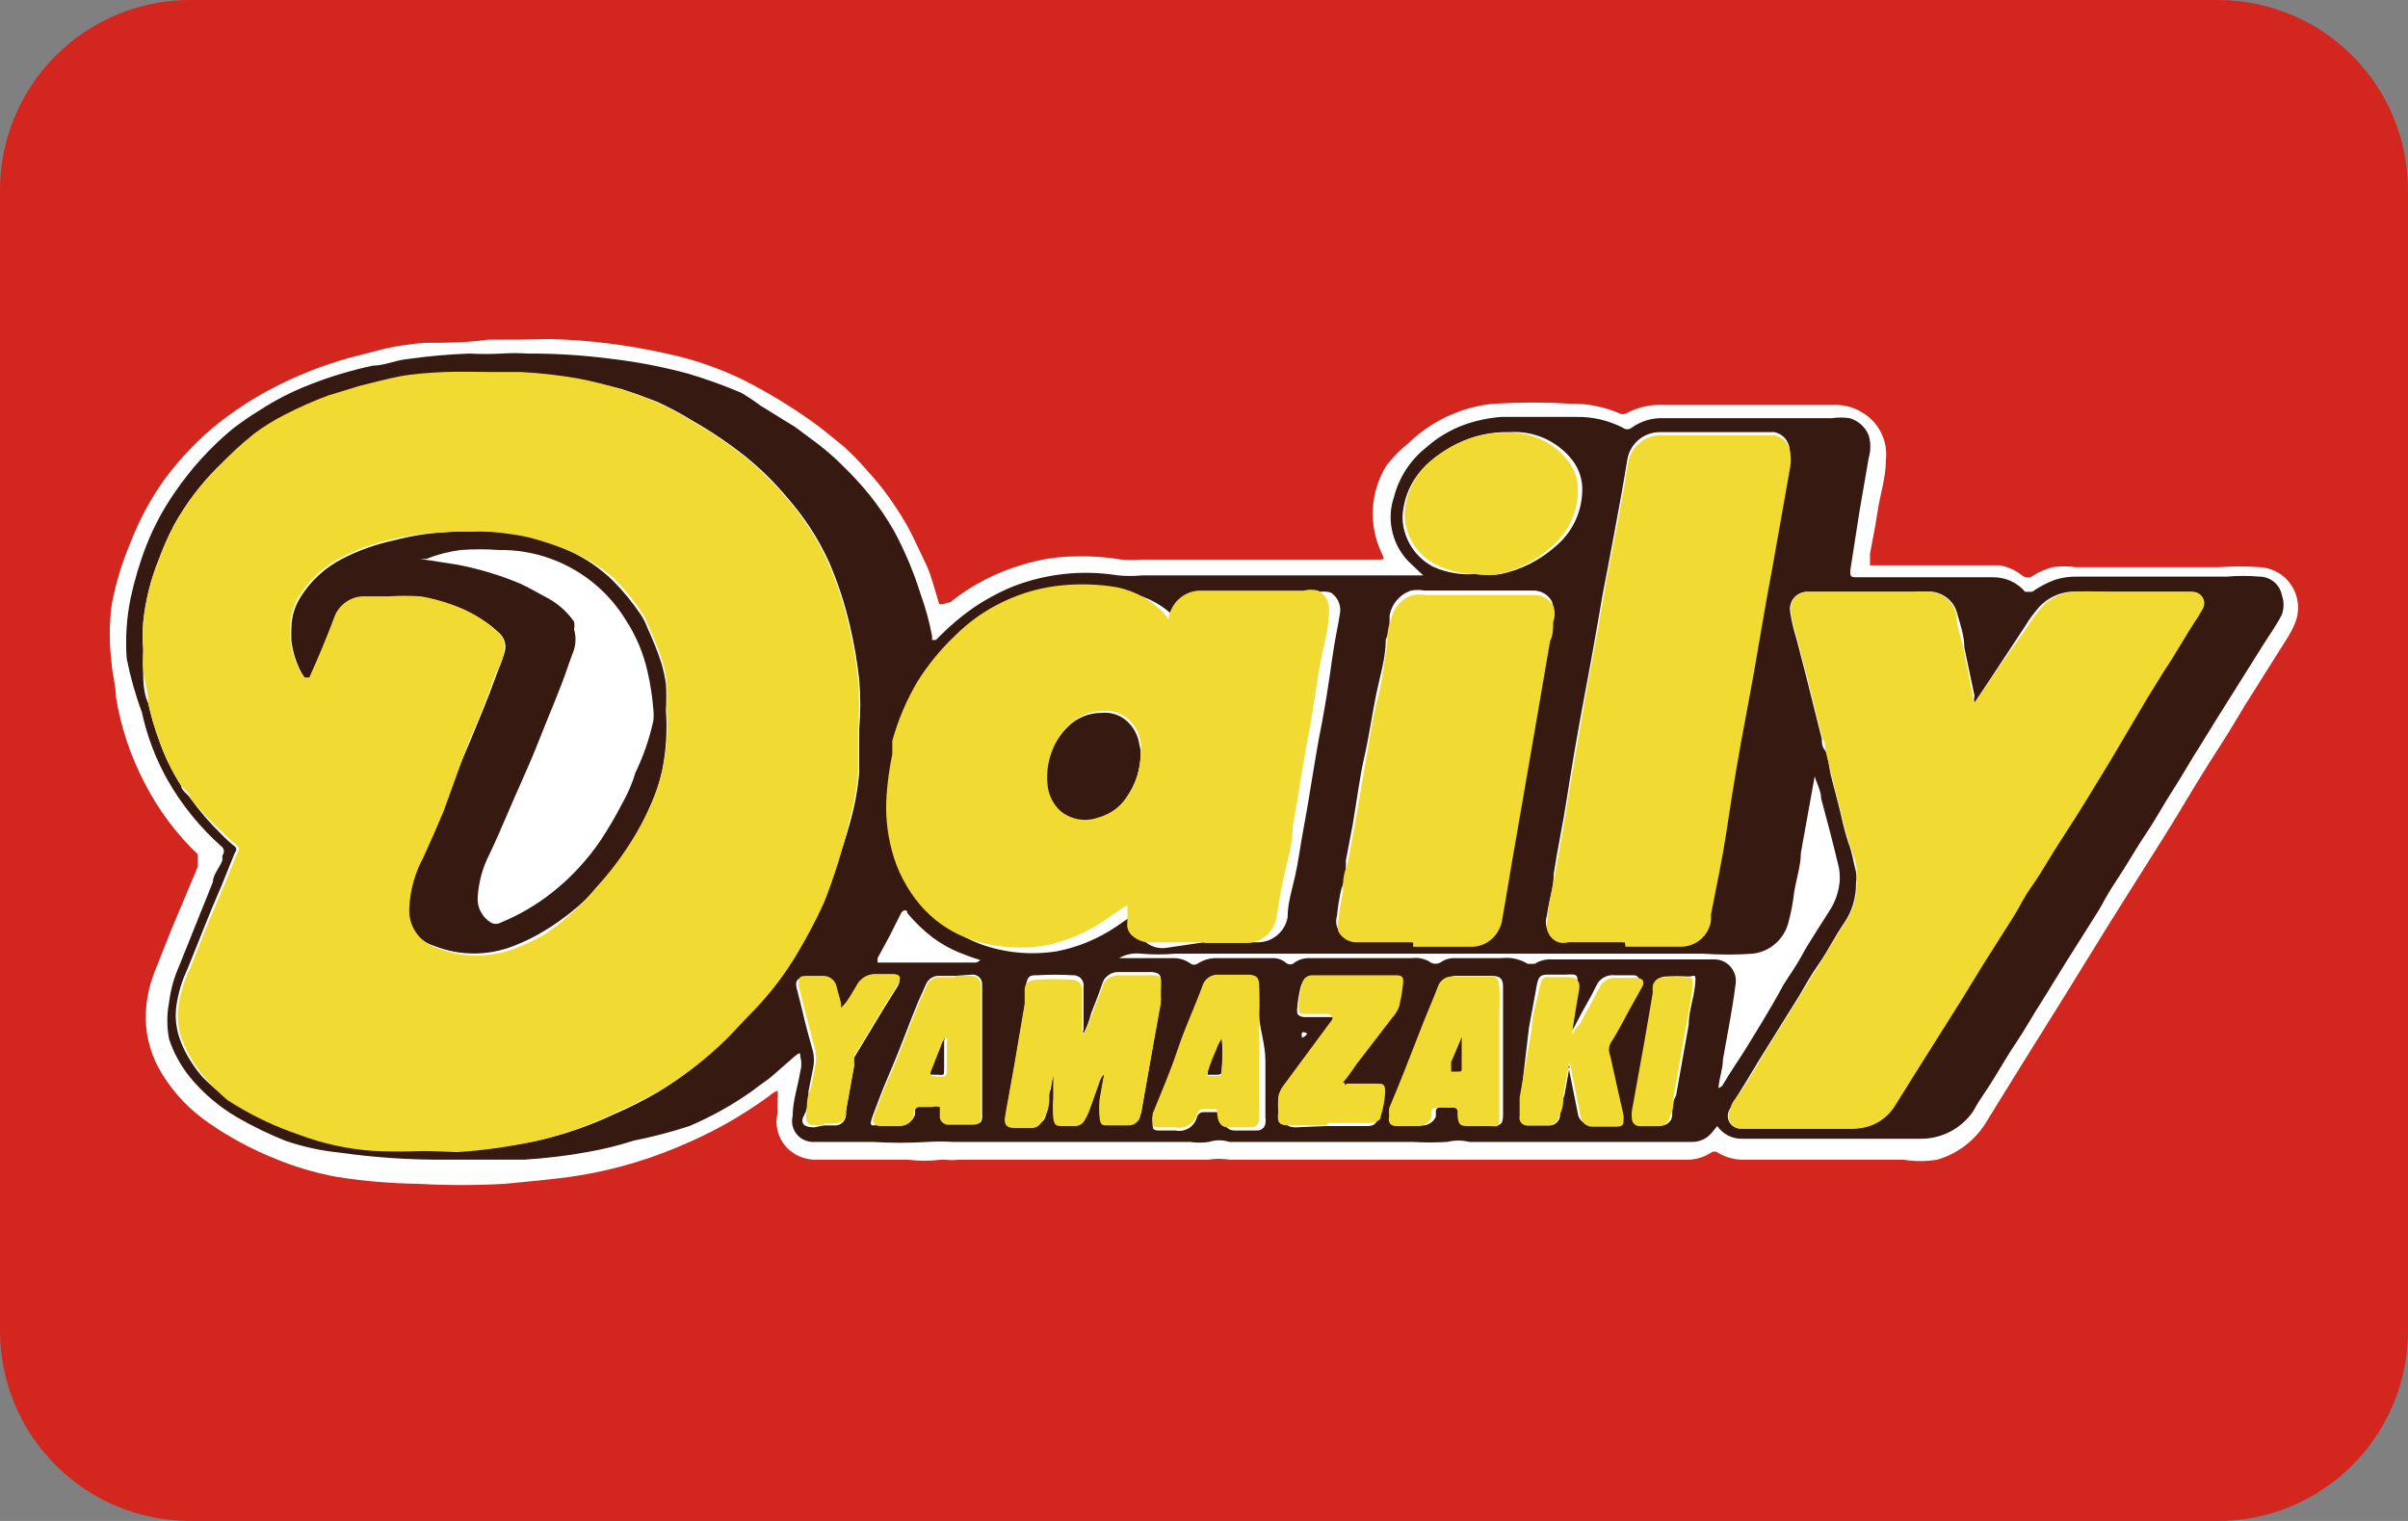<svg xmlns="http://www.w3.org/2000/svg" fill="none" viewBox="0 0 38 24" height="24" width="38">
<rect x="0" y="0" width="38" height="24" fill="#808080" stroke="none"/>
<g clip-path="url(#clip0_2858_1216)">
<path fill="#D3261F" d="M35 0H3C2.204 0 1.441 0.316 0.879 0.879C0.316 1.441 0 2.204 0 3L0 21C0 21.796 0.316 22.559 0.879 23.121C1.441 23.684 2.204 24 3 24H35C35.796 24 36.559 23.684 37.121 23.121C37.684 22.559 38 21.796 38 21V3C38 2.204 37.684 1.441 37.121 0.879C36.559 0.316 35.796 0 35 0Z"></path>
<path fill="white" d="M8.68 5.35C9.299 5.366 9.915 5.443 10.52 5.58C10.935 5.668 11.338 5.805 11.72 5.99C12.095 6.18 12.456 6.397 12.8 6.64C12.98 6.77 13.15 6.91 13.32 7.05C13.447 7.166 13.567 7.289 13.68 7.42C13.85 7.603 14.004 7.8 14.14 8.01C14.258 8.184 14.362 8.368 14.45 8.56C14.51 8.69 14.57 8.81 14.63 8.94C14.69 9.07 14.76 9.33 14.82 9.53C14.82 9.53 14.82 9.53 14.89 9.53L15 9.5C15.337 9.23 15.724 9.029 16.14 8.91C16.418 8.823 16.708 8.779 17 8.78C17.234 8.774 17.468 8.791 17.7 8.83C17.803 8.839 17.907 8.839 18.01 8.83H21.75C21.85 8.83 21.85 8.83 21.81 8.74C21.704 8.523 21.654 8.283 21.665 8.042C21.675 7.801 21.746 7.566 21.87 7.36C21.97 7.224 22.087 7.103 22.22 7C22.445 6.779 22.714 6.609 23.01 6.5C23.196 6.429 23.391 6.386 23.59 6.37C23.989 6.346 24.39 6.346 24.79 6.37C25.051 6.367 25.309 6.418 25.55 6.52C25.568 6.53 25.589 6.536 25.61 6.536C25.631 6.536 25.651 6.53 25.67 6.52C25.841 6.427 26.035 6.382 26.23 6.39H28.92C29.085 6.381 29.249 6.423 29.39 6.51C29.519 6.586 29.622 6.699 29.688 6.834C29.754 6.969 29.779 7.121 29.76 7.27C29.76 7.54 29.67 7.8 29.63 8.07C29.59 8.34 29.55 8.51 29.51 8.74C29.51 8.74 29.51 8.83 29.51 8.87V8.92H31.26H31.54C31.675 8.938 31.803 8.994 31.91 9.08C31.935 9.101 31.967 9.112 32 9.112C32.033 9.112 32.064 9.101 32.09 9.08C32.183 9.022 32.284 8.978 32.39 8.95C32.512 8.933 32.637 8.933 32.76 8.95H35C35.223 8.935 35.447 8.935 35.67 8.95C35.772 8.957 35.872 8.989 35.96 9.042C36.048 9.096 36.121 9.17 36.174 9.259C36.227 9.347 36.258 9.447 36.264 9.55C36.27 9.653 36.252 9.756 36.21 9.85C36.167 9.952 36.113 10.049 36.05 10.14L35.42 11.14L35.18 11.54C34.95 11.9 34.72 12.26 34.5 12.63C34.28 13 34.06 13.35 33.83 13.71L33.32 14.52L32.56 15.75L31.88 16.84C31.71 17.12 31.53 17.4 31.36 17.68C31.187 17.981 30.903 18.203 30.57 18.3C30.394 18.328 30.215 18.328 30.04 18.3H27.54C27.389 18.305 27.239 18.267 27.11 18.19C27.094 18.177 27.075 18.171 27.055 18.171C27.035 18.171 27.015 18.177 27 18.19C26.875 18.269 26.728 18.308 26.58 18.3H25.22C24.58 18.3 23.95 18.3 23.31 18.3H19.41C19.294 18.281 19.175 18.281 19.06 18.3C18.76 18.3 18.45 18.3 18.14 18.3H15.14C15.063 18.308 14.986 18.308 14.91 18.3H14.85C14.677 18.321 14.502 18.321 14.33 18.3H12.9C12.739 18.306 12.582 18.253 12.46 18.15C12.378 18.079 12.317 17.988 12.284 17.886C12.25 17.784 12.245 17.674 12.27 17.57V17.34C12.278 17.297 12.278 17.253 12.27 17.21C12.218 17.232 12.171 17.262 12.13 17.3C11.94 17.44 11.75 17.56 11.55 17.68C11.333 17.805 11.109 17.919 10.88 18.02C10.322 18.273 9.734 18.452 9.13 18.55C8.75 18.61 8.36 18.64 7.97 18.68C7.51 18.706 7.049 18.706 6.59 18.68C6.161 18.674 5.733 18.637 5.31 18.57C4.966 18.506 4.631 18.406 4.31 18.27C3.957 18.127 3.622 17.946 3.31 17.73C3.007 17.526 2.751 17.261 2.56 16.95C2.396 16.688 2.306 16.388 2.3 16.08C2.298 15.816 2.349 15.554 2.45 15.31L2.7 14.68L3.12 13.68C3.12 13.56 3.12 13.56 3.12 13.48C2.783 13.158 2.503 12.783 2.29 12.37C2.063 11.941 1.908 11.478 1.83 11C1.83 10.82 1.77 10.63 1.76 10.45C1.723 10.154 1.723 9.855 1.76 9.56C1.823 9.216 1.923 8.881 2.06 8.56C2.197 8.205 2.378 7.869 2.6 7.56C2.782 7.315 2.986 7.087 3.21 6.88C3.373 6.731 3.547 6.594 3.73 6.47C3.934 6.328 4.147 6.201 4.37 6.09C4.731 5.907 5.11 5.76 5.5 5.65L6.08 5.5C6.284 5.456 6.491 5.425 6.7 5.41C7.02 5.41 7.35 5.41 7.7 5.36C7.85 5.36 8 5.36 8.15 5.36"></path>
<path fill="white" d="M22.461 9.081H18.001C17.871 9.094 17.74 9.094 17.611 9.081C17.068 8.997 16.514 9.055 16.001 9.251C15.783 9.339 15.575 9.449 15.381 9.581C15.198 9.709 15.028 9.853 14.871 10.011L14.801 10.081C14.801 10.081 14.801 10.081 14.741 10.081V10.021C14.699 9.796 14.639 9.575 14.561 9.361C14.454 9.014 14.313 8.679 14.141 8.361C14.028 8.164 13.901 7.977 13.761 7.801C13.627 7.635 13.483 7.478 13.331 7.331C13.195 7.211 13.051 7.101 12.901 7.001L12.511 6.721L12.001 6.401C11.891 6.333 11.778 6.273 11.661 6.221C11.39 6.105 11.113 6.004 10.831 5.921C10.421 5.808 10.003 5.728 9.581 5.681C9.146 5.625 8.709 5.598 8.271 5.601C8.134 5.591 7.997 5.591 7.861 5.601C7.691 5.601 7.521 5.601 7.351 5.601C7.016 5.613 6.682 5.643 6.351 5.691C6.181 5.691 6.001 5.761 5.831 5.791C5.489 5.862 5.155 5.963 4.831 6.091C4.55 6.199 4.282 6.336 4.031 6.501C3.885 6.589 3.745 6.686 3.611 6.791C3.262 7.08 2.956 7.416 2.701 7.791C2.518 8.052 2.367 8.334 2.251 8.631C2.145 8.903 2.061 9.184 2.001 9.471C1.938 9.78 1.918 10.096 1.941 10.411C1.963 10.707 2.01 11.002 2.081 11.29C2.161 11.662 2.295 12.019 2.481 12.351C2.709 12.753 3.003 13.115 3.351 13.421C3.366 13.439 3.375 13.462 3.375 13.486C3.375 13.509 3.366 13.532 3.351 13.55V13.63C3.351 13.741 3.251 13.851 3.201 13.97L2.671 15.29C2.589 15.472 2.535 15.664 2.511 15.861C2.472 16.055 2.472 16.256 2.511 16.451C2.636 16.664 2.803 16.851 3.001 17C3.219 17.26 3.484 17.477 3.781 17.64C4.012 17.777 4.253 17.897 4.501 18C4.792 18.122 5.098 18.206 5.411 18.25C5.936 18.338 6.468 18.388 7.001 18.401H7.461H8.231C8.571 18.401 8.901 18.34 9.231 18.28C9.494 18.206 9.751 18.113 10.001 18C10.315 17.901 10.622 17.781 10.921 17.64C11.273 17.49 11.608 17.302 11.921 17.081C12.031 17 12.151 16.921 12.251 16.831L12.581 16.541C12.581 16.541 12.641 16.541 12.671 16.541C12.693 16.619 12.693 16.702 12.671 16.78C12.671 17.011 12.591 17.241 12.551 17.48C12.538 17.531 12.537 17.583 12.549 17.634C12.56 17.685 12.583 17.732 12.617 17.772C12.65 17.812 12.692 17.843 12.739 17.864C12.787 17.884 12.839 17.894 12.891 17.89H13.471C13.581 17.89 13.701 17.89 13.811 17.89C14.1 17.908 14.391 17.908 14.681 17.89C14.814 17.882 14.947 17.882 15.081 17.89C15.331 17.89 15.581 17.89 15.831 17.89C16.081 17.89 16.591 17.89 16.961 17.89H17.301C17.591 17.89 17.881 17.89 18.181 17.89H18.821C18.92 17.906 19.021 17.906 19.121 17.89C19.225 17.857 19.337 17.857 19.441 17.89H22.301C22.48 17.902 22.661 17.902 22.841 17.89C22.956 17.863 23.076 17.863 23.191 17.89H26.641C26.701 17.893 26.761 17.881 26.817 17.857C26.872 17.833 26.921 17.797 26.961 17.75L27.051 17.64C27.096 17.706 27.158 17.759 27.23 17.794C27.301 17.829 27.381 17.845 27.461 17.84H30.211C30.367 17.838 30.522 17.799 30.661 17.726C30.8 17.653 30.92 17.548 31.011 17.421C31.081 17.32 31.141 17.21 31.211 17.101C31.281 16.991 31.521 16.601 31.681 16.351C31.841 16.101 31.961 15.89 32.111 15.661L32.481 15.06L33.011 14.22C33.111 14.06 33.191 13.9 33.291 13.751C33.391 13.601 33.591 13.261 33.751 13.021C33.911 12.78 34.021 12.56 34.171 12.341C34.321 12.12 34.451 11.87 34.601 11.64L34.891 11.171L35.061 10.9L35.601 10.04C35.701 9.881 35.811 9.741 35.891 9.571C35.926 9.47 35.926 9.361 35.891 9.261C35.874 9.179 35.831 9.106 35.767 9.053C35.703 9 35.623 8.971 35.541 8.971C35.368 8.956 35.194 8.956 35.021 8.971H32.781C32.662 8.968 32.544 8.985 32.431 9.021C32.303 9.067 32.181 9.131 32.071 9.211C32.071 9.211 32.001 9.211 31.961 9.211C31.898 9.137 31.819 9.079 31.731 9.039C31.643 8.999 31.547 8.979 31.451 8.981H29.291C29.201 8.981 29.191 8.981 29.201 8.871L29.371 7.931L29.511 7.121C29.546 7.003 29.546 6.878 29.511 6.761C29.484 6.696 29.444 6.638 29.392 6.591C29.34 6.544 29.278 6.51 29.211 6.491C29.118 6.477 29.023 6.477 28.931 6.491H26.241C26.059 6.482 25.879 6.535 25.731 6.641C25.711 6.657 25.686 6.666 25.661 6.666C25.635 6.666 25.61 6.657 25.591 6.641C25.362 6.523 25.108 6.465 24.851 6.471C24.461 6.471 24.061 6.471 23.671 6.471C23.466 6.486 23.264 6.53 23.071 6.601C22.857 6.68 22.661 6.799 22.491 6.951C22.24 7.148 22.061 7.422 21.981 7.731C21.921 7.917 21.918 8.117 21.971 8.306C22.025 8.494 22.132 8.663 22.281 8.791L22.461 9.081Z"></path>
<path fill="white" d="M10.311 11.379C10.315 11.717 10.271 12.054 10.181 12.379C10.13 12.55 10.059 12.714 9.971 12.869C9.868 13.068 9.754 13.262 9.631 13.449C9.42 13.759 9.164 14.036 8.871 14.269C8.622 14.468 8.346 14.629 8.051 14.749C8.028 14.762 8.002 14.769 7.976 14.769C7.949 14.769 7.924 14.762 7.901 14.749C7.83 14.708 7.773 14.647 7.736 14.575C7.699 14.502 7.683 14.42 7.691 14.339C7.705 14.102 7.77 13.87 7.881 13.659C7.981 13.449 8.071 13.249 8.161 13.029C8.321 12.649 8.491 12.269 8.651 11.889C8.811 11.509 9.001 10.999 9.121 10.629L9.201 10.409C9.231 10.305 9.231 10.194 9.201 10.089C9.209 10.05 9.209 10.009 9.201 9.969C9.08 9.798 8.919 9.661 8.731 9.569C8.601 9.509 8.481 9.429 8.351 9.369C8.029 9.234 7.694 9.134 7.351 9.069L6.721 8.999H6.821C6.994 8.93 7.175 8.883 7.361 8.859C7.564 8.844 7.768 8.844 7.971 8.859C8.372 8.855 8.767 8.955 9.118 9.149C9.468 9.344 9.762 9.626 9.971 9.969C10.131 10.217 10.246 10.491 10.311 10.779C10.355 10.97 10.385 11.164 10.401 11.359C10.371 11.367 10.341 11.374 10.311 11.379Z"></path>
<path fill="#361910" d="M22.459 9.079L22.279 8.909C22.132 8.778 22.028 8.607 21.978 8.416C21.928 8.226 21.935 8.025 21.999 7.839C22.079 7.53 22.259 7.256 22.509 7.059C22.68 6.908 22.876 6.789 23.089 6.709C23.282 6.638 23.484 6.595 23.689 6.579C24.079 6.579 24.479 6.579 24.869 6.579C25.126 6.573 25.38 6.632 25.609 6.749C25.629 6.765 25.654 6.774 25.679 6.774C25.705 6.774 25.73 6.765 25.749 6.749C25.898 6.643 26.077 6.59 26.259 6.599H28.909C29.002 6.585 29.096 6.585 29.189 6.599C29.256 6.618 29.318 6.653 29.37 6.699C29.422 6.746 29.463 6.804 29.489 6.869C29.524 6.986 29.524 7.112 29.489 7.229L29.349 8.039L29.199 8.999C29.199 9.089 29.199 9.109 29.289 9.109H31.449C31.546 9.108 31.642 9.128 31.73 9.167C31.818 9.207 31.896 9.266 31.959 9.339C31.959 9.339 32.029 9.339 32.069 9.339C32.18 9.26 32.301 9.196 32.429 9.149C32.542 9.113 32.66 9.096 32.779 9.099H35.139C35.312 9.084 35.486 9.084 35.659 9.099C35.742 9.1 35.822 9.129 35.886 9.182C35.95 9.235 35.993 9.308 36.009 9.389C36.045 9.489 36.045 9.599 36.009 9.699C35.929 9.859 35.819 10.009 35.719 10.169L35.179 11.029L35.009 11.299L34.719 11.769C34.569 11.999 34.439 12.239 34.289 12.469C34.139 12.699 34.019 12.929 33.869 13.149C33.719 13.369 33.569 13.639 33.409 13.879C33.249 14.119 33.219 14.189 33.129 14.349L32.599 15.189L32.229 15.789C32.079 16.019 31.949 16.259 31.799 16.479C31.649 16.699 31.499 16.979 31.329 17.229C31.159 17.479 31.199 17.439 31.129 17.549C31.038 17.677 30.918 17.782 30.779 17.855C30.64 17.927 30.486 17.967 30.329 17.969H27.509C27.43 17.973 27.35 17.957 27.278 17.922C27.207 17.887 27.145 17.834 27.099 17.769L27.009 17.879C26.97 17.925 26.921 17.962 26.865 17.986C26.81 18.01 26.75 18.021 26.689 18.019H23.189C23.074 17.991 22.954 17.991 22.839 18.019C22.659 18.03 22.479 18.03 22.299 18.019H19.399C19.295 17.985 19.183 17.985 19.079 18.019C18.98 18.034 18.879 18.034 18.779 18.019H18.139C17.849 18.019 17.559 18.019 17.259 18.019H16.919C16.539 18.019 16.159 18.019 15.789 18.019C15.419 18.019 15.289 18.019 15.039 18.019C14.906 18.011 14.772 18.011 14.639 18.019C14.35 18.037 14.059 18.037 13.769 18.019C13.659 18.019 13.549 18.019 13.429 18.019H12.849C12.797 18.022 12.746 18.013 12.698 17.992C12.65 17.972 12.608 17.94 12.575 17.9C12.542 17.86 12.519 17.813 12.507 17.762C12.496 17.712 12.496 17.659 12.509 17.609C12.509 17.379 12.589 17.149 12.629 16.909C12.652 16.831 12.652 16.747 12.629 16.669C12.629 16.609 12.629 16.599 12.539 16.669L12.209 16.959C12.109 17.049 11.989 17.119 11.879 17.209C11.567 17.431 11.232 17.619 10.879 17.769C10.591 17.863 10.297 17.94 9.999 17.999C9.76 18.076 9.516 18.136 9.269 18.179C8.939 18.239 8.599 18.279 8.269 18.299H7.499H6.999C6.454 18.302 5.909 18.265 5.369 18.189C5.073 18.16 4.781 18.096 4.499 17.999C4.237 17.894 3.983 17.77 3.739 17.629C3.457 17.464 3.207 17.251 2.999 16.999C2.854 16.821 2.742 16.617 2.669 16.399C2.631 16.204 2.631 16.004 2.669 15.809C2.694 15.612 2.748 15.42 2.829 15.239L3.359 13.919C3.359 13.809 3.459 13.699 3.509 13.579V13.499C3.525 13.481 3.533 13.458 3.533 13.434C3.533 13.41 3.525 13.387 3.509 13.369C3.161 13.063 2.867 12.702 2.639 12.299C2.454 11.967 2.319 11.61 2.239 11.239C2.136 10.963 2.056 10.678 1.999 10.389C1.977 10.074 1.997 9.758 2.059 9.449C2.12 9.163 2.203 8.882 2.309 8.609C2.426 8.312 2.577 8.03 2.759 7.769C3.014 7.395 3.321 7.058 3.669 6.769C3.804 6.665 3.944 6.568 4.089 6.479C4.341 6.315 4.609 6.177 4.889 6.069C5.214 5.941 5.548 5.841 5.889 5.769C6.059 5.769 6.229 5.689 6.409 5.669C6.741 5.621 7.074 5.591 7.409 5.579C7.579 5.588 7.749 5.588 7.919 5.579C8.056 5.57 8.193 5.57 8.329 5.579C8.76 5.577 9.191 5.604 9.619 5.659C10.041 5.707 10.459 5.787 10.869 5.899C11.151 5.983 11.428 6.083 11.699 6.199C11.803 6.26 11.903 6.327 11.999 6.399L12.549 6.739L12.899 6.999C13.04 7.107 13.174 7.224 13.299 7.349C13.452 7.497 13.596 7.654 13.729 7.819C13.87 7.996 13.997 8.183 14.109 8.379C14.281 8.698 14.422 9.033 14.529 9.379C14.607 9.594 14.667 9.814 14.709 10.039V10.099C14.709 10.099 14.709 10.099 14.769 10.099L14.839 10.029C14.996 9.871 15.167 9.727 15.349 9.599C15.553 9.459 15.77 9.342 15.999 9.249C16.521 9.049 17.087 8.99 17.639 9.079C17.769 9.092 17.899 9.092 18.029 9.079H22.469H22.459ZM6.689 18.159H7.219C7.643 18.138 8.064 18.085 8.479 17.999C8.9 17.904 9.309 17.763 9.699 17.579C9.936 17.476 10.166 17.36 10.389 17.229C10.751 17.008 11.087 16.746 11.389 16.449C11.539 16.299 11.679 16.139 11.829 15.989C12.094 15.714 12.326 15.409 12.519 15.079C12.67 14.827 12.807 14.566 12.929 14.299C13.124 13.88 13.285 13.445 13.409 12.999C13.486 12.735 13.536 12.463 13.559 12.189C13.559 11.959 13.559 11.729 13.559 11.509C13.581 11.246 13.581 10.982 13.559 10.719C13.527 10.43 13.476 10.142 13.409 9.859C13.329 9.516 13.219 9.182 13.079 8.859C12.912 8.496 12.693 8.159 12.429 7.859C12.229 7.617 12.004 7.396 11.759 7.199C11.497 6.991 11.22 6.804 10.929 6.639C10.749 6.528 10.562 6.428 10.369 6.339C10.182 6.266 9.996 6.199 9.809 6.139C9.585 6.079 9.358 6.032 9.129 5.999C8.835 5.949 8.538 5.915 8.239 5.899H7.759C7.519 5.899 7.279 5.899 7.039 5.899C6.799 5.899 6.559 5.899 6.319 5.969C6.079 6.039 5.899 6.059 5.689 6.119L5.199 6.269C4.967 6.355 4.74 6.456 4.519 6.569C4.344 6.657 4.176 6.761 4.019 6.879C3.807 7.035 3.607 7.205 3.419 7.389C3.156 7.654 2.931 7.953 2.749 8.279C2.657 8.454 2.577 8.634 2.509 8.819C2.378 9.139 2.294 9.475 2.259 9.819C2.248 9.959 2.248 10.099 2.259 10.239C2.259 10.359 2.259 10.469 2.259 10.589C2.259 10.709 2.259 10.929 2.339 11.099C2.382 11.296 2.439 11.49 2.509 11.679C2.596 11.932 2.714 12.174 2.859 12.399C2.859 12.469 2.959 12.529 2.999 12.589C3.145 12.794 3.309 12.985 3.489 13.159C3.557 13.231 3.631 13.298 3.709 13.359C3.716 13.365 3.721 13.372 3.724 13.379C3.728 13.387 3.729 13.396 3.729 13.404C3.729 13.412 3.728 13.421 3.724 13.429C3.721 13.437 3.716 13.443 3.709 13.449C3.639 13.619 3.569 13.799 3.499 13.969C3.309 14.399 3.139 14.849 2.959 15.289C2.866 15.485 2.805 15.694 2.779 15.909C2.762 16.075 2.783 16.242 2.839 16.399C2.884 16.526 2.945 16.647 3.019 16.759C3.073 16.844 3.133 16.924 3.199 16.999C3.319 17.121 3.449 17.231 3.589 17.329C3.903 17.533 4.238 17.7 4.589 17.829L4.729 17.879C5.098 18.017 5.486 18.101 5.879 18.129C6.148 18.153 6.419 18.163 6.689 18.159ZM18.999 14.869H19.839C19.952 14.871 20.062 14.833 20.15 14.762C20.238 14.69 20.298 14.59 20.319 14.479C20.319 14.259 20.389 14.039 20.439 13.819C20.489 13.599 20.529 13.289 20.579 13.029C20.679 12.499 20.749 11.959 20.859 11.419C20.919 11.099 20.969 10.779 21.019 10.419C21.069 10.059 21.109 9.919 21.149 9.659C21.155 9.599 21.144 9.538 21.118 9.483C21.091 9.428 21.05 9.382 20.999 9.349C20.924 9.329 20.845 9.329 20.769 9.349H19.169C19.042 9.343 18.917 9.385 18.819 9.466C18.721 9.547 18.657 9.663 18.639 9.789V9.869C18.604 9.809 18.56 9.756 18.509 9.709C18.292 9.505 18.015 9.376 17.719 9.339C17.427 9.301 17.131 9.301 16.839 9.339C16.517 9.385 16.206 9.486 15.919 9.639C15.68 9.766 15.461 9.928 15.269 10.119C15.043 10.334 14.845 10.576 14.679 10.839C14.505 11.133 14.37 11.449 14.279 11.779C14.279 11.849 14.279 11.919 14.279 11.989C14.234 12.203 14.204 12.421 14.189 12.639C14.168 12.928 14.195 13.219 14.269 13.499C14.352 13.819 14.505 14.117 14.719 14.369C14.916 14.6 15.166 14.779 15.449 14.889C15.845 15.037 16.273 15.078 16.689 15.009C17.022 14.943 17.338 14.81 17.619 14.619L17.939 14.399C17.939 14.399 17.939 14.399 17.989 14.399C18.039 14.399 17.989 14.399 17.989 14.459C17.989 14.519 17.989 14.579 17.989 14.639C17.982 14.677 17.985 14.716 17.997 14.753C18.009 14.79 18.031 14.823 18.059 14.849C18.103 14.89 18.155 14.921 18.212 14.94C18.269 14.959 18.329 14.965 18.389 14.959L18.999 14.869ZM31.159 11.089C31.149 11.053 31.149 11.015 31.159 10.979L30.999 10.219C30.999 10.039 30.939 9.869 30.889 9.689C30.867 9.598 30.819 9.516 30.749 9.453C30.679 9.391 30.592 9.351 30.499 9.339C30.403 9.331 30.306 9.331 30.209 9.339H28.499C28.462 9.341 28.425 9.351 28.392 9.369C28.359 9.386 28.329 9.41 28.306 9.439C28.282 9.468 28.265 9.502 28.256 9.538C28.246 9.574 28.244 9.612 28.249 9.649C28.271 9.795 28.304 9.939 28.349 10.079L28.499 10.659L28.749 11.659C28.749 11.719 28.749 11.779 28.799 11.839C28.849 11.899 28.859 12.089 28.889 12.219C28.919 12.349 29.009 12.669 29.059 12.889C29.089 13.027 29.125 13.164 29.169 13.299C29.229 13.449 29.249 13.609 29.289 13.759C29.298 13.819 29.298 13.879 29.289 13.939C29.292 14.164 29.226 14.384 29.099 14.569C28.959 14.769 28.849 14.999 28.709 15.199C28.569 15.399 28.489 15.549 28.389 15.719L27.859 16.569C27.719 16.789 27.589 17.019 27.449 17.239C27.309 17.459 27.349 17.409 27.299 17.499C27.279 17.53 27.267 17.566 27.266 17.604C27.265 17.641 27.274 17.678 27.293 17.71C27.312 17.742 27.339 17.768 27.372 17.786C27.405 17.803 27.442 17.811 27.479 17.809H29.199C29.334 17.812 29.466 17.779 29.584 17.715C29.702 17.649 29.8 17.555 29.869 17.439L30.219 16.879L30.899 15.799L31.249 15.229L31.749 14.439C31.849 14.279 31.939 14.109 32.039 13.959C32.139 13.809 32.369 13.429 32.539 13.169C32.709 12.909 33.019 12.399 33.259 12.009L33.849 11.009L34.109 10.589C34.299 10.309 34.459 10.009 34.649 9.729L34.719 9.609C34.734 9.583 34.743 9.553 34.744 9.523C34.744 9.492 34.737 9.462 34.724 9.435C34.709 9.409 34.689 9.386 34.664 9.369C34.639 9.352 34.609 9.342 34.579 9.339H33.229C33.039 9.329 32.849 9.329 32.659 9.339C32.475 9.358 32.305 9.443 32.179 9.579C32.097 9.672 32.023 9.772 31.959 9.879L31.399 10.729L31.159 11.089ZM25.639 14.869H26.509C26.625 14.87 26.738 14.829 26.826 14.754C26.914 14.679 26.972 14.574 26.989 14.459V14.359C27.079 13.889 27.169 13.419 27.249 12.949C27.329 12.479 27.449 11.729 27.559 11.129C27.669 10.529 27.799 9.669 27.949 8.939C28.059 8.399 28.149 7.849 28.239 7.299C28.25 7.223 28.25 7.145 28.239 7.069C28.23 7.008 28.202 6.951 28.159 6.906C28.116 6.861 28.06 6.831 27.999 6.819H26.179C26.058 6.822 25.941 6.868 25.849 6.948C25.758 7.029 25.698 7.139 25.679 7.259C25.619 7.639 25.549 8.009 25.479 8.389C25.409 8.769 25.349 9.079 25.289 9.389C25.189 9.982 25.082 10.576 24.969 11.169C24.883 11.636 24.802 12.106 24.729 12.579C24.669 12.979 24.579 13.389 24.519 13.789C24.519 14.009 24.439 14.229 24.409 14.459C24.386 14.529 24.391 14.606 24.423 14.673C24.454 14.74 24.51 14.792 24.579 14.819C24.632 14.831 24.687 14.831 24.739 14.819L25.639 14.869ZM22.299 14.869H23.189C23.281 14.87 23.371 14.846 23.449 14.799C23.516 14.757 23.573 14.7 23.614 14.632C23.656 14.564 23.682 14.488 23.689 14.409L23.889 13.239L24.199 11.449L24.439 10.049C24.439 9.949 24.439 9.839 24.489 9.739C24.52 9.659 24.52 9.57 24.489 9.489C24.459 9.434 24.414 9.389 24.359 9.359C24.304 9.329 24.242 9.315 24.179 9.319H22.479C22.41 9.306 22.339 9.306 22.269 9.319C22.181 9.348 22.102 9.4 22.043 9.471C21.982 9.541 21.943 9.627 21.929 9.719C21.929 9.839 21.929 9.969 21.869 10.089C21.869 10.379 21.779 10.659 21.719 10.949C21.659 11.239 21.599 11.649 21.529 11.949C21.459 12.249 21.409 12.649 21.349 12.999L21.239 13.579C21.239 13.729 21.239 13.869 21.169 14.019C21.136 14.161 21.113 14.304 21.099 14.449C21.081 14.508 21.081 14.57 21.099 14.629C21.129 14.682 21.172 14.726 21.225 14.756C21.278 14.786 21.338 14.801 21.399 14.799L22.299 14.869ZM23.299 9.059C23.425 9.074 23.553 9.074 23.679 9.059C23.998 8.993 24.295 8.844 24.539 8.629C24.67 8.522 24.776 8.388 24.851 8.236C24.925 8.084 24.965 7.918 24.969 7.749C24.976 7.577 24.923 7.407 24.819 7.269C24.703 7.117 24.55 6.997 24.376 6.918C24.201 6.84 24.01 6.806 23.819 6.819C23.535 6.812 23.254 6.874 22.999 6.999C22.803 7.096 22.624 7.224 22.469 7.379C22.3 7.551 22.188 7.771 22.149 8.009C22.128 8.111 22.128 8.217 22.149 8.319C22.176 8.454 22.233 8.58 22.316 8.69C22.399 8.799 22.506 8.888 22.629 8.949C22.831 9.036 23.05 9.074 23.269 9.059H23.299ZM17.099 16.309C17.094 16.3 17.091 16.29 17.091 16.279C17.091 16.268 17.094 16.258 17.099 16.249C17.099 16.019 17.099 15.799 17.099 15.569C17.102 15.546 17.1 15.522 17.093 15.499C17.085 15.477 17.073 15.456 17.057 15.439C17.041 15.421 17.021 15.408 16.999 15.4C16.977 15.391 16.953 15.387 16.929 15.389C16.743 15.378 16.556 15.378 16.369 15.389C16.259 15.389 16.219 15.389 16.189 15.549C16.159 15.709 16.189 15.699 16.189 15.769L16.019 16.769L15.879 17.549C15.879 17.669 15.879 17.719 16.019 17.729H16.279C16.419 17.729 16.489 17.729 16.519 17.529C16.549 17.329 16.519 17.309 16.579 17.199C16.593 17.098 16.613 16.998 16.639 16.899C16.639 17.019 16.639 17.129 16.639 17.249C16.631 17.355 16.631 17.462 16.639 17.569C16.639 17.669 16.639 17.689 16.789 17.699H16.979C17.009 17.7 17.039 17.693 17.065 17.679C17.091 17.665 17.113 17.644 17.129 17.619C17.167 17.559 17.197 17.496 17.219 17.429L17.379 16.979C17.394 16.948 17.41 16.918 17.429 16.889C17.434 16.898 17.437 16.909 17.437 16.919C17.437 16.93 17.434 16.94 17.429 16.949L17.369 17.289C17.362 17.372 17.362 17.456 17.369 17.539C17.369 17.639 17.369 17.689 17.509 17.689H17.829C17.878 17.689 17.925 17.671 17.96 17.637C17.995 17.604 18.017 17.558 18.019 17.509L18.319 15.779C18.319 15.689 18.319 15.589 18.319 15.499C18.319 15.409 18.319 15.349 18.179 15.339H17.659C17.598 15.335 17.537 15.353 17.488 15.39C17.438 15.426 17.403 15.479 17.389 15.539C17.339 15.689 17.279 15.839 17.219 15.989C17.192 16.1 17.152 16.207 17.099 16.309ZM28.639 12.239L28.419 13.459C28.419 13.669 28.339 13.889 28.309 14.109C28.291 14.264 28.261 14.418 28.219 14.569C28.184 14.696 28.112 14.809 28.012 14.895C27.913 14.98 27.79 15.034 27.659 15.049C27.399 15.067 27.139 15.067 26.879 15.049H24.599C24.369 15.049 24.149 15.049 23.919 15.049H20.859C20.419 15.049 19.979 15.049 19.549 15.049H18.549C18.369 15.064 18.189 15.064 18.009 15.049C17.888 15.034 17.765 15.058 17.659 15.119H18.499C18.599 15.114 18.697 15.142 18.779 15.199C18.797 15.214 18.82 15.223 18.844 15.223C18.868 15.223 18.891 15.214 18.909 15.199C18.985 15.152 19.07 15.124 19.159 15.119H20.079C20.155 15.116 20.23 15.141 20.289 15.189C20.308 15.207 20.333 15.218 20.359 15.218C20.385 15.218 20.41 15.207 20.429 15.189C20.502 15.138 20.59 15.113 20.679 15.119H22.279C22.372 15.107 22.467 15.124 22.549 15.169C22.578 15.194 22.616 15.208 22.654 15.208C22.693 15.208 22.73 15.194 22.759 15.169C22.822 15.131 22.896 15.114 22.969 15.119H23.689C23.835 15.101 23.983 15.132 24.109 15.209C24.109 15.209 24.179 15.209 24.219 15.209C24.299 15.158 24.394 15.133 24.489 15.139H24.699C24.949 15.139 25.199 15.139 25.449 15.139H27.079C27.126 15.143 27.171 15.156 27.212 15.178C27.254 15.2 27.29 15.23 27.319 15.267C27.348 15.303 27.369 15.345 27.382 15.39C27.394 15.436 27.396 15.483 27.389 15.529C27.339 15.929 27.259 16.319 27.189 16.719C27.189 16.869 27.129 17.009 27.119 17.169C27.137 17.164 27.153 17.155 27.167 17.143C27.18 17.131 27.192 17.116 27.199 17.099C27.309 16.909 27.439 16.729 27.549 16.549C27.659 16.369 27.949 15.909 28.139 15.549C28.239 15.389 28.349 15.239 28.439 15.069C28.529 14.899 28.729 14.599 28.879 14.359C28.949 14.249 28.996 14.127 29.019 13.999C29.039 13.897 29.039 13.791 29.019 13.689C28.933 13.329 28.839 12.966 28.739 12.599C28.739 12.469 28.659 12.349 28.629 12.219C28.632 12.226 28.635 12.233 28.639 12.239ZM24.739 16.769L24.899 17.569C24.904 17.618 24.928 17.663 24.965 17.694C25.002 17.726 25.05 17.742 25.099 17.739H25.479C25.559 17.739 25.579 17.739 25.579 17.619C25.581 17.599 25.581 17.579 25.579 17.559L25.489 17.159L25.369 16.619C25.356 16.589 25.35 16.557 25.35 16.524C25.35 16.491 25.356 16.459 25.369 16.429C25.509 16.199 25.629 15.949 25.769 15.719L25.869 15.539C25.869 15.459 25.869 15.389 25.779 15.389H25.479C25.419 15.382 25.358 15.395 25.306 15.426C25.253 15.456 25.213 15.503 25.189 15.559C25.099 15.749 24.989 15.919 24.899 16.099C24.809 16.279 24.829 16.219 24.779 16.299C24.769 16.26 24.769 16.218 24.779 16.179C24.779 15.979 24.839 15.769 24.879 15.569C24.919 15.369 24.879 15.369 24.719 15.379H24.469C24.329 15.379 24.279 15.379 24.249 15.559C24.219 15.739 24.169 15.989 24.129 16.209L23.999 17.319C23.999 17.419 23.999 17.519 23.999 17.609C23.994 17.628 23.994 17.648 23.998 17.667C24.003 17.686 24.012 17.704 24.024 17.718C24.037 17.733 24.053 17.745 24.072 17.752C24.09 17.759 24.11 17.761 24.129 17.759H24.439C24.483 17.762 24.526 17.748 24.559 17.72C24.593 17.692 24.614 17.652 24.619 17.609C24.619 17.502 24.642 17.392 24.689 17.279L24.769 16.829C24.769 16.829 24.709 16.789 24.749 16.769H24.739ZM20.919 17.769H21.549C21.629 17.769 21.709 17.769 21.739 17.659C21.779 17.536 21.802 17.408 21.809 17.279C21.809 17.189 21.809 17.149 21.679 17.149H21.619C21.489 17.149 21.349 17.149 21.219 17.149C21.089 17.149 21.219 17.149 21.169 17.149C21.119 17.149 21.169 17.149 21.169 17.099C21.169 17.049 21.289 16.929 21.359 16.839L21.919 16.109C21.968 16.057 22.005 15.996 22.029 15.929C22.056 15.817 22.076 15.703 22.089 15.589C22.089 15.479 22.089 15.439 21.949 15.439H20.699C20.662 15.437 20.624 15.448 20.594 15.47C20.563 15.492 20.54 15.523 20.529 15.559C20.498 15.68 20.478 15.804 20.469 15.929C20.469 15.999 20.469 16.029 20.569 16.049H20.999C20.999 16.049 21.089 16.049 21.109 16.049C21.129 16.049 21.109 16.119 21.109 16.149L20.369 17.149C20.324 17.204 20.293 17.269 20.279 17.339C20.274 17.419 20.274 17.499 20.279 17.579C20.279 17.709 20.279 17.789 20.449 17.789L20.919 17.769ZM15.069 15.399H14.839C14.791 15.394 14.742 15.404 14.7 15.43C14.659 15.455 14.627 15.493 14.609 15.539L14.489 15.809C14.339 16.169 14.209 16.539 14.049 16.909C13.889 17.279 13.869 17.359 13.779 17.589C13.689 17.819 13.779 17.749 13.889 17.749H14.209C14.26 17.751 14.31 17.737 14.351 17.708C14.393 17.679 14.424 17.637 14.439 17.589V17.519C14.446 17.496 14.461 17.477 14.481 17.464C14.501 17.451 14.525 17.446 14.549 17.449H14.729C14.768 17.438 14.81 17.438 14.849 17.449C14.849 17.449 14.849 17.519 14.849 17.559V17.619C14.854 17.652 14.871 17.681 14.897 17.702C14.923 17.722 14.956 17.732 14.989 17.729H15.349C15.469 17.729 15.509 17.729 15.499 17.569C15.499 17.289 15.499 17.009 15.499 16.739C15.499 16.469 15.499 16.219 15.499 15.959C15.499 15.699 15.499 15.679 15.499 15.529C15.499 15.508 15.495 15.488 15.487 15.469C15.479 15.45 15.467 15.433 15.452 15.419C15.437 15.405 15.419 15.394 15.4 15.387C15.38 15.38 15.36 15.378 15.339 15.379L15.069 15.399ZM23.229 15.399H22.999C22.947 15.394 22.895 15.408 22.851 15.437C22.807 15.466 22.775 15.509 22.759 15.559C22.649 15.819 22.539 16.069 22.449 16.329C22.359 16.589 22.139 17.099 21.989 17.479C21.986 17.522 21.986 17.566 21.989 17.609C21.989 17.699 21.989 17.749 22.099 17.759H22.439C22.486 17.761 22.532 17.748 22.571 17.723C22.61 17.698 22.641 17.662 22.659 17.619V17.519C22.665 17.505 22.674 17.493 22.687 17.484C22.699 17.475 22.714 17.47 22.729 17.469H22.999C23.014 17.469 23.027 17.474 23.038 17.483C23.049 17.492 23.057 17.505 23.059 17.519C23.06 17.542 23.06 17.566 23.059 17.589C23.059 17.719 23.119 17.759 23.239 17.759H23.549C23.669 17.759 23.719 17.759 23.719 17.589C23.719 17.419 23.719 17.189 23.719 16.979C23.719 16.769 23.719 16.309 23.719 15.979C23.719 15.839 23.719 15.709 23.719 15.569C23.719 15.429 23.659 15.399 23.529 15.399H23.229ZM19.869 15.999C19.869 15.869 19.869 15.739 19.869 15.609C19.869 15.479 19.809 15.429 19.689 15.429C19.569 15.429 19.379 15.429 19.229 15.429C19.17 15.425 19.112 15.442 19.064 15.477C19.017 15.511 18.983 15.562 18.969 15.619C18.849 15.949 18.709 16.269 18.579 16.619C18.449 16.969 18.319 17.259 18.189 17.619C18.184 17.652 18.184 17.686 18.189 17.719C18.189 17.809 18.189 17.839 18.289 17.839H18.549C18.622 17.854 18.698 17.841 18.761 17.802C18.824 17.763 18.87 17.701 18.889 17.629C18.896 17.605 18.91 17.584 18.93 17.57C18.95 17.555 18.974 17.548 18.999 17.549H19.209C19.309 17.549 19.309 17.549 19.309 17.649C19.309 17.749 19.369 17.839 19.479 17.839H19.839C19.87 17.839 19.901 17.828 19.925 17.808C19.949 17.788 19.964 17.76 19.969 17.729C19.975 17.696 19.975 17.662 19.969 17.629C19.969 17.339 19.969 17.039 19.969 16.749C19.969 16.459 19.869 16.209 19.869 15.999ZM12.999 17.759H13.169C13.213 17.762 13.256 17.748 13.289 17.72C13.323 17.692 13.344 17.652 13.349 17.609V17.539L13.479 16.819C13.472 16.776 13.472 16.732 13.479 16.689L13.969 15.879L14.169 15.559C14.229 15.449 14.169 15.409 14.079 15.399H13.819C13.755 15.397 13.691 15.414 13.636 15.447C13.581 15.481 13.537 15.53 13.509 15.589C13.449 15.689 13.389 15.789 13.319 15.879C13.249 15.969 13.319 15.939 13.269 15.929C13.219 15.919 13.269 15.929 13.269 15.859L13.199 15.599C13.19 15.552 13.165 15.51 13.129 15.479C13.093 15.448 13.047 15.43 12.999 15.429H12.679C12.579 15.429 12.549 15.489 12.569 15.579L12.659 15.939C12.709 16.159 12.769 16.379 12.829 16.589C12.85 16.681 12.85 16.777 12.829 16.869L12.759 17.219C12.759 17.349 12.759 17.469 12.689 17.599C12.619 17.729 12.689 17.789 12.849 17.789L12.999 17.759ZM25.999 17.759H26.199C26.222 17.762 26.246 17.76 26.268 17.753C26.29 17.747 26.311 17.735 26.329 17.72C26.347 17.705 26.361 17.687 26.372 17.666C26.382 17.645 26.388 17.622 26.389 17.599C26.389 17.499 26.389 17.389 26.449 17.289L26.649 16.169C26.649 15.959 26.729 15.759 26.749 15.549C26.769 15.339 26.749 15.409 26.639 15.409C26.523 15.402 26.406 15.402 26.289 15.409C26.249 15.408 26.21 15.422 26.178 15.448C26.147 15.473 26.126 15.509 26.119 15.549C26.117 15.586 26.117 15.622 26.119 15.659L25.989 16.419L25.789 17.519C25.785 17.559 25.785 17.599 25.789 17.639C25.789 17.671 25.802 17.701 25.824 17.724C25.847 17.746 25.877 17.759 25.909 17.759H25.999ZM15.469 15.149C15.347 15.112 15.227 15.068 15.109 15.019C14.979 14.962 14.855 14.892 14.739 14.809C14.584 14.693 14.443 14.559 14.319 14.409C14.319 14.349 14.259 14.349 14.219 14.409L14.039 14.769L13.849 15.119C13.849 15.179 13.849 15.189 13.849 15.189H15.399C15.399 15.189 15.449 15.179 15.469 15.149ZM20.559 16.369C20.589 16.358 20.614 16.337 20.629 16.309C20.539 16.259 20.529 16.299 20.549 16.379L20.559 16.369Z"></path>
<path fill="#361910" d="M7.409 8.389C7.625 8.368 7.843 8.368 8.059 8.389C8.201 8.407 8.342 8.437 8.479 8.479C8.656 8.542 8.83 8.616 8.999 8.699C9.246 8.814 9.473 8.97 9.669 9.159C9.836 9.327 9.987 9.512 10.119 9.709C10.155 9.766 10.185 9.826 10.209 9.889C10.297 10.078 10.374 10.271 10.439 10.469C10.469 10.574 10.493 10.681 10.509 10.789C10.517 10.929 10.517 11.069 10.509 11.209C10.532 11.527 10.512 11.847 10.449 12.159C10.408 12.348 10.347 12.532 10.269 12.709C10.174 12.932 10.061 13.146 9.929 13.349C9.774 13.595 9.596 13.825 9.399 14.039C9.159 14.29 8.887 14.509 8.589 14.689C8.434 14.784 8.27 14.864 8.099 14.929C7.701 15.085 7.258 15.085 6.859 14.929C6.72 14.888 6.6 14.799 6.52 14.679C6.439 14.558 6.404 14.413 6.419 14.269C6.435 13.999 6.51 13.736 6.639 13.499C6.759 13.259 6.859 13.019 6.959 12.769L7.409 11.719C7.549 11.379 7.689 11.049 7.809 10.719C7.859 10.569 7.929 10.429 7.969 10.269C7.98 10.221 7.978 10.171 7.964 10.124C7.95 10.076 7.924 10.034 7.889 9.999L7.789 9.909C7.593 9.75 7.369 9.628 7.129 9.549C6.979 9.496 6.826 9.456 6.669 9.429C6.503 9.418 6.336 9.418 6.169 9.429H5.779C5.672 9.426 5.566 9.457 5.478 9.518C5.39 9.579 5.323 9.667 5.289 9.769C5.169 10.089 5.039 10.399 4.899 10.709C4.899 10.709 4.849 10.709 4.819 10.709C4.779 10.656 4.746 10.599 4.719 10.539C4.658 10.406 4.617 10.264 4.599 10.119C4.595 10.046 4.595 9.972 4.599 9.899C4.602 9.732 4.65 9.57 4.739 9.429C4.899 9.169 5.128 8.958 5.399 8.819C5.655 8.686 5.927 8.589 6.209 8.529C6.468 8.46 6.732 8.416 6.999 8.399C7.136 8.389 7.272 8.385 7.409 8.389ZM10.309 11.389C10.317 11.319 10.317 11.249 10.309 11.179C10.293 10.984 10.263 10.79 10.219 10.599C10.155 10.311 10.04 10.037 9.879 9.789C9.671 9.446 9.377 9.164 9.026 8.969C8.675 8.774 8.28 8.674 7.879 8.679C7.676 8.664 7.472 8.664 7.269 8.679C7.084 8.703 6.902 8.75 6.729 8.819H6.629L7.209 8.909C7.552 8.974 7.887 9.074 8.209 9.209C8.339 9.269 8.459 9.339 8.589 9.409C8.777 9.501 8.939 9.638 9.059 9.809C9.067 9.849 9.067 9.889 9.059 9.929C9.089 10.034 9.089 10.144 9.059 10.249L8.979 10.469C8.839 10.889 8.659 11.289 8.499 11.699C8.339 12.109 8.169 12.459 8.009 12.839C7.919 13.049 7.829 13.259 7.729 13.469C7.619 13.68 7.554 13.912 7.539 14.149C7.532 14.23 7.547 14.312 7.585 14.384C7.622 14.457 7.679 14.518 7.749 14.559C7.772 14.572 7.798 14.579 7.824 14.579C7.85 14.579 7.876 14.572 7.899 14.559C8.194 14.439 8.47 14.277 8.719 14.079C9.013 13.846 9.269 13.569 9.479 13.259C9.603 13.072 9.716 12.878 9.819 12.679C9.907 12.524 9.978 12.36 10.029 12.189C10.154 11.931 10.248 11.659 10.309 11.379V11.389Z"></path>
<path fill="#361910" d="M18 11.899C17.997 12.143 17.92 12.38 17.78 12.579C17.673 12.751 17.505 12.876 17.31 12.929C17.213 12.964 17.11 12.974 17.008 12.959C16.907 12.943 16.811 12.902 16.73 12.839C16.666 12.786 16.614 12.72 16.576 12.646C16.539 12.573 16.516 12.492 16.51 12.409C16.492 12.237 16.514 12.063 16.573 11.9C16.631 11.738 16.726 11.59 16.85 11.469C16.919 11.399 17.002 11.344 17.093 11.306C17.184 11.268 17.281 11.249 17.38 11.249C17.516 11.234 17.653 11.274 17.76 11.359C17.88 11.457 17.959 11.596 17.98 11.749C17.994 11.798 18.001 11.848 18 11.899Z"></path>
<path fill="#361910" d="M14.899 16.369C14.904 16.377 14.906 16.385 14.906 16.394C14.906 16.403 14.904 16.412 14.899 16.419C14.899 16.559 14.899 16.709 14.899 16.849C14.899 16.989 14.899 16.959 14.789 16.959C14.609 16.959 14.629 16.959 14.679 16.799L14.809 16.469C14.832 16.43 14.863 16.396 14.899 16.369Z"></path>
<path fill="#361910" d="M23.069 16.359C23.069 16.359 23.069 16.449 23.069 16.489C23.069 16.529 23.069 16.749 23.069 16.879C23.069 17.009 23.069 16.949 22.999 16.959H22.859C22.859 16.959 22.799 16.959 22.859 16.899C22.856 16.869 22.856 16.839 22.859 16.809L23.029 16.409L23.069 16.359Z"></path>
<path fill="#361910" d="M19.279 16.369C19.295 16.539 19.295 16.709 19.279 16.879C19.279 16.939 19.279 16.959 19.199 16.959H19.059C19.059 16.959 19.009 16.959 19.059 16.889C19.095 16.773 19.138 16.659 19.189 16.549C19.21 16.485 19.24 16.424 19.279 16.369Z"></path>
<path fill="#F1DB32" d="M6.691 18.16C6.421 18.174 6.151 18.174 5.881 18.16C5.487 18.132 5.1 18.048 4.731 17.91L4.591 17.86C4.24 17.731 3.904 17.563 3.591 17.36C3.46 17.251 3.339 17.131 3.231 17C3.165 16.925 3.104 16.844 3.051 16.76C2.977 16.647 2.916 16.526 2.871 16.4C2.814 16.243 2.794 16.075 2.811 15.91C2.839 15.691 2.903 15.478 3.001 15.28C3.171 14.84 3.351 14.4 3.541 13.96C3.611 13.79 3.681 13.62 3.751 13.44C3.757 13.434 3.762 13.427 3.766 13.419C3.769 13.412 3.771 13.403 3.771 13.395C3.771 13.386 3.769 13.378 3.766 13.37C3.762 13.362 3.757 13.355 3.751 13.35C3.672 13.289 3.599 13.222 3.531 13.15C3.337 12.98 3.159 12.793 3.001 12.59C3.001 12.52 2.911 12.46 2.861 12.4C2.715 12.175 2.598 11.933 2.511 11.68C2.44 11.491 2.383 11.297 2.341 11.1C2.341 10.93 2.281 10.76 2.261 10.59C2.241 10.42 2.261 10.36 2.261 10.24C2.25 10.1 2.25 9.959 2.261 9.82C2.296 9.476 2.38 9.139 2.511 8.82C2.579 8.635 2.659 8.454 2.751 8.28C2.932 7.954 3.158 7.654 3.421 7.39C3.601 7.196 3.795 7.016 4.001 6.85C4.158 6.732 4.325 6.628 4.501 6.54C4.721 6.426 4.948 6.326 5.181 6.24L5.671 6.09C5.881 6.04 6.091 5.98 6.301 5.94C6.511 5.9 6.781 5.88 7.021 5.87C7.261 5.86 7.501 5.87 7.741 5.87H8.221C8.519 5.886 8.816 5.919 9.111 5.97C9.341 6.013 9.568 6.07 9.791 6.14C9.984 6.2 10.171 6.266 10.351 6.34C10.543 6.428 10.73 6.529 10.911 6.64C11.201 6.805 11.479 6.992 11.741 7.2C11.986 7.397 12.21 7.618 12.411 7.86C12.675 8.16 12.894 8.497 13.061 8.86C13.201 9.182 13.311 9.517 13.391 9.86C13.458 10.143 13.508 10.43 13.541 10.72C13.563 10.983 13.563 11.247 13.541 11.51C13.541 11.74 13.541 11.97 13.541 12.19C13.518 12.464 13.468 12.735 13.391 13C13.293 13.426 13.163 13.844 13.001 14.25C12.879 14.517 12.742 14.777 12.591 15.03C12.398 15.359 12.166 15.665 11.901 15.94C11.751 16.09 11.611 16.25 11.461 16.4C11.158 16.697 10.823 16.959 10.461 17.18C10.238 17.31 10.008 17.427 9.771 17.53C9.361 17.736 8.928 17.894 8.481 18C8.066 18.092 7.645 18.152 7.221 18.18L6.691 18.16ZM7.411 8.39C7.274 8.386 7.137 8.389 7.001 8.4C6.728 8.409 6.456 8.446 6.191 8.51C5.909 8.569 5.637 8.667 5.381 8.8C5.109 8.938 4.881 9.15 4.721 9.41C4.632 9.551 4.584 9.713 4.581 9.88C4.576 9.953 4.576 10.026 4.581 10.1C4.599 10.245 4.639 10.387 4.701 10.52C4.727 10.58 4.761 10.637 4.801 10.69C4.801 10.69 4.861 10.69 4.881 10.69C5.021 10.38 5.151 10.07 5.271 9.75C5.305 9.648 5.371 9.56 5.46 9.499C5.548 9.437 5.653 9.406 5.761 9.41H6.141C6.307 9.399 6.474 9.399 6.641 9.41C6.797 9.437 6.951 9.477 7.101 9.53C7.341 9.609 7.565 9.731 7.761 9.89L7.861 9.98C7.901 10.015 7.931 10.061 7.947 10.112C7.963 10.163 7.964 10.218 7.951 10.27C7.951 10.42 7.841 10.57 7.791 10.72C7.671 11.06 7.531 11.4 7.391 11.72L7.001 12.8C6.901 13.04 6.791 13.29 6.681 13.53C6.552 13.767 6.477 14.03 6.461 14.3C6.446 14.444 6.481 14.589 6.561 14.709C6.642 14.83 6.762 14.918 6.901 14.96C7.299 15.116 7.742 15.116 8.141 14.96C8.311 14.895 8.475 14.815 8.631 14.72C8.922 14.516 9.185 14.274 9.411 14C9.608 13.786 9.785 13.555 9.941 13.31C10.072 13.107 10.186 12.892 10.281 12.67C10.359 12.493 10.419 12.309 10.461 12.12C10.524 11.807 10.544 11.488 10.521 11.17C10.528 11.03 10.528 10.89 10.521 10.75C10.504 10.642 10.481 10.535 10.451 10.43C10.386 10.232 10.309 10.038 10.221 9.85C10.197 9.787 10.167 9.726 10.131 9.67C9.999 9.472 9.848 9.288 9.681 9.12C9.478 8.944 9.249 8.802 9.001 8.7C8.834 8.631 8.664 8.571 8.491 8.52C8.354 8.478 8.213 8.448 8.071 8.43C7.853 8.394 7.632 8.381 7.411 8.39Z"></path>
<path fill="#F1DB32" d="M19.001 14.87H18.191C18.131 14.876 18.071 14.869 18.014 14.85C17.957 14.831 17.905 14.8 17.861 14.76C17.833 14.733 17.811 14.7 17.799 14.664C17.787 14.627 17.784 14.588 17.791 14.55C17.791 14.49 17.791 14.43 17.791 14.37C17.791 14.31 17.791 14.37 17.791 14.31C17.791 14.25 17.791 14.31 17.741 14.31L17.421 14.53C17.14 14.72 16.824 14.853 16.491 14.92C16.074 14.988 15.647 14.947 15.251 14.8C14.969 14.689 14.718 14.511 14.521 14.28C14.307 14.027 14.153 13.73 14.071 13.41C13.997 13.129 13.97 12.839 13.991 12.55C14.006 12.331 14.036 12.114 14.081 11.9C14.081 11.83 14.081 11.76 14.081 11.69C14.172 11.36 14.306 11.044 14.481 10.75C14.647 10.486 14.845 10.244 15.071 10.03C15.263 9.838 15.482 9.677 15.721 9.55C16.008 9.397 16.319 9.295 16.641 9.25C16.933 9.211 17.229 9.211 17.521 9.25C17.817 9.286 18.093 9.416 18.311 9.62C18.362 9.666 18.406 9.72 18.441 9.78V9.76C18.459 9.633 18.523 9.518 18.621 9.437C18.719 9.355 18.844 9.313 18.971 9.32H20.571C20.646 9.3 20.726 9.3 20.801 9.32C20.863 9.352 20.913 9.404 20.943 9.467C20.974 9.53 20.983 9.601 20.971 9.67C20.971 9.92 20.891 10.17 20.841 10.43C20.791 10.69 20.741 11.07 20.681 11.43C20.571 11.96 20.501 12.5 20.401 13.04C20.401 13.3 20.321 13.57 20.261 13.83C20.201 14.09 20.181 14.27 20.141 14.49C20.12 14.601 20.06 14.701 19.972 14.772C19.884 14.844 19.774 14.882 19.661 14.88H19.001V14.87ZM18.001 11.87C18.009 11.82 18.009 11.769 18.001 11.72C17.98 11.566 17.901 11.427 17.781 11.33C17.674 11.244 17.537 11.205 17.401 11.22C17.303 11.219 17.205 11.238 17.114 11.276C17.023 11.314 16.94 11.369 16.871 11.44C16.747 11.56 16.652 11.708 16.594 11.871C16.535 12.033 16.513 12.207 16.531 12.38C16.537 12.462 16.56 12.543 16.598 12.617C16.635 12.691 16.688 12.756 16.751 12.81C16.832 12.872 16.928 12.913 17.03 12.929C17.131 12.945 17.235 12.934 17.331 12.9C17.526 12.847 17.694 12.722 17.801 12.55C17.929 12.357 17.998 12.131 18.001 11.9V11.87Z"></path>
<path fill="#F1DB32" d="M31.161 11.089L31.411 10.719L32.001 9.879C32.064 9.773 32.138 9.672 32.221 9.579C32.346 9.444 32.517 9.358 32.701 9.339C32.891 9.33 33.081 9.33 33.271 9.339H34.621C34.651 9.342 34.68 9.352 34.705 9.369C34.73 9.386 34.751 9.409 34.765 9.436C34.779 9.463 34.786 9.493 34.785 9.523C34.784 9.554 34.776 9.583 34.761 9.609L34.691 9.729C34.501 10.009 34.341 10.309 34.151 10.589L33.891 11.009L33.301 12.009C33.061 12.399 32.831 12.789 32.581 13.169C32.331 13.549 32.261 13.699 32.081 13.959C31.901 14.219 31.891 14.279 31.791 14.439L31.291 15.229L30.941 15.799L30.261 16.879L29.911 17.439C29.842 17.555 29.743 17.65 29.626 17.715C29.508 17.78 29.375 17.812 29.241 17.809H27.491C27.453 17.812 27.416 17.804 27.383 17.786C27.351 17.769 27.323 17.742 27.304 17.71C27.286 17.678 27.276 17.641 27.277 17.604C27.279 17.567 27.29 17.53 27.311 17.499C27.311 17.409 27.401 17.319 27.461 17.239C27.521 17.159 27.741 16.789 27.871 16.569L28.401 15.719C28.511 15.539 28.611 15.369 28.721 15.199C28.831 15.029 28.971 14.769 29.111 14.569C29.237 14.384 29.304 14.164 29.301 13.939C29.31 13.88 29.31 13.819 29.301 13.759C29.301 13.609 29.231 13.449 29.181 13.299C29.137 13.165 29.1 13.028 29.071 12.889C29.011 12.669 28.951 12.439 28.901 12.219C28.851 11.999 28.831 11.969 28.811 11.839C28.791 11.709 28.811 11.719 28.761 11.659L28.511 10.659L28.361 10.079C28.316 9.939 28.282 9.795 28.261 9.649C28.255 9.612 28.257 9.575 28.267 9.538C28.277 9.502 28.294 9.469 28.317 9.439C28.341 9.41 28.37 9.386 28.404 9.369C28.437 9.352 28.473 9.342 28.511 9.339H30.191C30.287 9.332 30.384 9.332 30.481 9.339C30.573 9.351 30.661 9.391 30.73 9.453C30.8 9.516 30.849 9.598 30.871 9.689C30.871 9.859 30.941 10.039 30.981 10.219L31.131 10.979C31.13 11.018 31.14 11.056 31.161 11.089Z"></path>
<path fill="#F1DB32" d="M25.641 14.869H24.751C24.698 14.882 24.643 14.882 24.591 14.869C24.522 14.842 24.466 14.79 24.434 14.723C24.402 14.656 24.398 14.579 24.421 14.509C24.421 14.289 24.491 14.069 24.531 13.839C24.601 13.439 24.681 13.029 24.741 12.629C24.801 12.229 24.901 11.689 24.981 11.219C25.061 10.749 25.201 10.039 25.301 9.439C25.361 9.089 25.431 8.749 25.491 8.439C25.551 8.129 25.631 7.689 25.691 7.309C25.709 7.189 25.77 7.079 25.861 6.999C25.952 6.918 26.069 6.872 26.191 6.869H28.001C28.066 6.88 28.127 6.912 28.172 6.961C28.217 7.01 28.245 7.073 28.251 7.139C28.262 7.215 28.262 7.293 28.251 7.369C28.151 7.919 28.061 8.459 27.961 9.009C27.821 9.739 27.711 10.469 27.571 11.199C27.431 11.929 27.351 12.419 27.261 13.019C27.171 13.619 27.091 13.959 27.001 14.429V14.529C26.984 14.644 26.926 14.749 26.837 14.824C26.749 14.899 26.637 14.94 26.521 14.939H25.651L25.641 14.869Z"></path>
<path fill="#F1DB32" d="M22.301 14.87H21.421C21.36 14.872 21.3 14.858 21.247 14.828C21.194 14.798 21.15 14.754 21.121 14.7C21.103 14.642 21.103 14.579 21.121 14.52C21.135 14.376 21.158 14.232 21.191 14.09C21.191 13.94 21.191 13.8 21.261 13.65L21.371 13.07C21.431 12.72 21.491 12.37 21.551 12.02C21.611 11.67 21.661 11.32 21.741 11.02C21.821 10.72 21.841 10.45 21.891 10.16C21.891 10.04 21.891 9.91 21.951 9.79C21.965 9.699 22.004 9.613 22.064 9.542C22.124 9.471 22.203 9.419 22.291 9.39C22.36 9.378 22.431 9.378 22.501 9.39H24.201C24.263 9.386 24.326 9.4 24.381 9.43C24.435 9.46 24.48 9.505 24.511 9.56C24.542 9.641 24.542 9.73 24.511 9.81C24.511 9.91 24.511 10.02 24.461 10.12L24.221 11.52L23.911 13.31C23.841 13.7 23.781 14.09 23.711 14.48C23.703 14.559 23.678 14.636 23.636 14.703C23.594 14.771 23.538 14.828 23.471 14.87C23.392 14.917 23.302 14.942 23.211 14.94H22.301V14.87Z"></path>
<path fill="#F1DB32" d="M23.271 9.059C23.059 9.057 22.85 9.006 22.661 8.909C22.539 8.848 22.431 8.759 22.348 8.65C22.265 8.54 22.208 8.414 22.181 8.279C22.161 8.177 22.161 8.071 22.181 7.969C22.221 7.731 22.333 7.511 22.501 7.339C22.65 7.201 22.818 7.086 23.001 6.999C23.236 6.887 23.492 6.829 23.751 6.829C23.942 6.816 24.133 6.85 24.308 6.928C24.482 7.007 24.635 7.127 24.751 7.279C24.855 7.417 24.908 7.586 24.901 7.759C24.898 7.928 24.857 8.094 24.783 8.246C24.709 8.398 24.602 8.532 24.471 8.639C24.227 8.854 23.93 9.003 23.611 9.069C23.498 9.077 23.384 9.074 23.271 9.059Z"></path>
<path fill="#F1DB32" d="M17.1 16.309C17.149 16.223 17.189 16.133 17.22 16.039C17.28 15.889 17.34 15.739 17.39 15.589C17.404 15.529 17.439 15.476 17.489 15.44C17.538 15.403 17.599 15.385 17.66 15.389H18.18C18.29 15.389 18.33 15.389 18.32 15.549C18.31 15.709 18.32 15.739 18.32 15.829L18 17.579C17.998 17.628 17.977 17.674 17.941 17.707C17.906 17.741 17.859 17.759 17.81 17.759H17.49C17.39 17.759 17.36 17.759 17.35 17.609C17.343 17.526 17.343 17.442 17.35 17.359L17.41 17.019C17.416 17.01 17.418 17 17.418 16.989C17.418 16.979 17.416 16.968 17.41 16.959C17.392 16.988 17.375 17.018 17.36 17.049L17.2 17.499C17.178 17.566 17.148 17.63 17.11 17.689C17.095 17.715 17.072 17.735 17.046 17.749C17.02 17.763 16.99 17.77 16.96 17.769H16.77C16.67 17.769 16.64 17.769 16.62 17.639C16.612 17.533 16.612 17.426 16.62 17.319C16.62 17.199 16.62 17.089 16.62 16.969C16.594 17.068 16.574 17.168 16.56 17.269C16.56 17.379 16.56 17.489 16.5 17.599C16.44 17.709 16.4 17.809 16.26 17.799H16C15.88 17.799 15.84 17.739 15.86 17.619L16 16.839L16.17 15.839C16.17 15.766 16.17 15.693 16.17 15.619C16.17 15.509 16.24 15.469 16.35 15.459C16.537 15.448 16.724 15.448 16.91 15.459C16.934 15.457 16.958 15.461 16.98 15.47C17.002 15.478 17.022 15.492 17.038 15.509C17.054 15.526 17.067 15.547 17.074 15.569C17.081 15.592 17.083 15.616 17.08 15.639C17.08 15.869 17.08 16.089 17.08 16.319C17.088 16.317 17.094 16.314 17.1 16.309Z"></path>
<path fill="#F1DB32" d="M24.751 16.77C24.751 16.77 24.751 16.77 24.751 16.829L24.671 17.279C24.671 17.39 24.671 17.5 24.601 17.61C24.596 17.653 24.574 17.692 24.541 17.72C24.507 17.748 24.464 17.762 24.421 17.759H24.111C24.091 17.762 24.071 17.759 24.053 17.752C24.035 17.745 24.019 17.734 24.006 17.719C23.993 17.704 23.984 17.686 23.98 17.667C23.975 17.648 23.976 17.628 23.981 17.61C23.981 17.509 23.981 17.409 23.981 17.319L24.171 16.25C24.171 16.029 24.251 15.809 24.291 15.6C24.331 15.389 24.371 15.419 24.511 15.419H24.761C24.891 15.419 24.941 15.499 24.921 15.609C24.901 15.719 24.851 16.019 24.821 16.219C24.811 16.259 24.811 16.3 24.821 16.34C24.821 16.259 24.911 16.199 24.941 16.139C24.971 16.079 25.141 15.78 25.231 15.6C25.254 15.543 25.295 15.497 25.347 15.466C25.399 15.435 25.46 15.423 25.521 15.43H25.821C25.931 15.43 25.961 15.499 25.911 15.579L25.811 15.759C25.671 15.999 25.561 16.239 25.411 16.469C25.398 16.5 25.391 16.532 25.391 16.564C25.391 16.597 25.398 16.629 25.411 16.659L25.531 17.2L25.621 17.599C25.623 17.619 25.623 17.64 25.621 17.66C25.621 17.739 25.621 17.77 25.521 17.779H25.141C25.092 17.782 25.044 17.766 25.006 17.735C24.969 17.703 24.946 17.658 24.941 17.61L24.781 16.809L24.751 16.77Z"></path>
<path fill="#F1DB32" d="M20.93 17.759H20.34C20.151 17.759 20.16 17.679 20.171 17.549C20.166 17.469 20.166 17.389 20.171 17.309C20.185 17.24 20.216 17.174 20.261 17.119L21 16.119C21 16.119 21.061 16.059 21 16.019C20.941 15.979 21 15.999 21 15.999H20.59C20.52 15.999 20.491 15.999 20.491 15.879C20.499 15.755 20.519 15.631 20.55 15.509C20.56 15.472 20.582 15.44 20.613 15.418C20.645 15.396 20.683 15.386 20.721 15.389H22C22.11 15.389 22.16 15.389 22.14 15.539C22.127 15.654 22.107 15.767 22.081 15.879C22.057 15.946 22.019 16.008 21.971 16.059L21.41 16.789C21.351 16.869 21.291 16.969 21.221 17.049C21.151 17.129 21.221 17.049 21.221 17.099C21.221 17.149 21.221 17.099 21.27 17.099C21.32 17.099 21.53 17.099 21.671 17.099H21.73C21.82 17.099 21.86 17.099 21.86 17.229C21.853 17.358 21.83 17.486 21.791 17.609C21.791 17.699 21.68 17.719 21.601 17.719H20.971L20.93 17.759Z"></path>
<path fill="#F1DB32" d="M15.071 15.399H15.321C15.341 15.397 15.362 15.4 15.381 15.407C15.4 15.414 15.418 15.425 15.433 15.439C15.448 15.453 15.46 15.47 15.468 15.489C15.476 15.508 15.481 15.528 15.481 15.549C15.481 15.689 15.481 15.829 15.481 15.979C15.481 16.129 15.481 16.499 15.481 16.759C15.481 17.019 15.481 17.319 15.481 17.589C15.481 17.699 15.481 17.749 15.331 17.749H14.971C14.938 17.75 14.906 17.739 14.881 17.719C14.855 17.699 14.838 17.671 14.831 17.639V17.579C14.831 17.579 14.831 17.499 14.831 17.469C14.791 17.458 14.75 17.458 14.711 17.469H14.531C14.507 17.465 14.483 17.471 14.463 17.483C14.442 17.496 14.428 17.516 14.421 17.539V17.609C14.405 17.657 14.374 17.699 14.333 17.728C14.291 17.757 14.241 17.771 14.191 17.769H13.901C13.791 17.769 13.751 17.719 13.791 17.609C13.831 17.499 13.961 17.149 14.061 16.929C14.161 16.709 14.351 16.199 14.501 15.829L14.621 15.559C14.638 15.513 14.67 15.475 14.712 15.45C14.753 15.424 14.802 15.413 14.851 15.419H15.081L15.071 15.399ZM14.901 16.399C14.878 16.429 14.861 16.463 14.851 16.499L14.721 16.829C14.661 16.979 14.651 16.979 14.831 16.989C14.921 16.989 14.941 16.989 14.941 16.879C14.941 16.769 14.941 16.589 14.941 16.449C14.946 16.441 14.95 16.433 14.95 16.423C14.951 16.414 14.949 16.405 14.945 16.396C14.941 16.388 14.935 16.381 14.927 16.376C14.919 16.371 14.91 16.369 14.901 16.369V16.399Z"></path>
<path fill="#F1DB32" d="M23.231 15.409H23.471C23.601 15.409 23.651 15.409 23.661 15.579C23.671 15.749 23.661 15.849 23.661 15.989C23.661 16.323 23.661 16.656 23.661 16.989C23.661 17.189 23.661 17.389 23.661 17.599C23.661 17.809 23.661 17.769 23.491 17.769H23.181C23.061 17.769 23.011 17.769 23.001 17.599V17.529C22.999 17.515 22.991 17.502 22.98 17.493C22.969 17.484 22.955 17.479 22.941 17.479H22.661C22.646 17.48 22.631 17.485 22.619 17.494C22.606 17.503 22.597 17.515 22.591 17.529V17.629C22.573 17.672 22.542 17.708 22.503 17.733C22.463 17.758 22.418 17.771 22.371 17.769H22.031C21.941 17.769 21.901 17.709 21.921 17.619C21.918 17.576 21.918 17.532 21.921 17.489C22.081 17.109 22.231 16.729 22.381 16.339C22.531 15.949 22.591 15.829 22.691 15.569C22.707 15.519 22.739 15.476 22.783 15.447C22.826 15.418 22.879 15.404 22.931 15.409H23.151H23.231ZM23.071 16.359L22.901 16.759C22.899 16.789 22.899 16.819 22.901 16.849V16.909H23.001C23.071 16.909 23.071 16.909 23.071 16.829C23.071 16.749 23.071 16.569 23.071 16.439C23.071 16.309 23.121 16.409 23.071 16.359Z"></path>
<path fill="#F1DB32" d="M19.871 15.999C19.871 16.23 19.871 16.459 19.871 16.7C19.871 16.939 19.871 17.29 19.871 17.579C19.877 17.613 19.877 17.646 19.871 17.68C19.866 17.71 19.851 17.738 19.827 17.759C19.803 17.779 19.773 17.79 19.741 17.79H19.381C19.271 17.79 19.221 17.709 19.211 17.599C19.201 17.489 19.211 17.5 19.111 17.5H19.001C18.977 17.499 18.952 17.506 18.933 17.52C18.913 17.535 18.898 17.556 18.891 17.579C18.872 17.651 18.826 17.713 18.763 17.752C18.7 17.791 18.624 17.805 18.551 17.79H18.291C18.201 17.79 18.181 17.79 18.191 17.669C18.186 17.636 18.186 17.603 18.191 17.57C18.321 17.25 18.461 16.93 18.581 16.57C18.701 16.209 18.841 15.919 18.971 15.569C18.985 15.512 19.019 15.462 19.067 15.427C19.114 15.392 19.172 15.376 19.231 15.38C19.381 15.38 19.541 15.38 19.691 15.38C19.841 15.38 19.871 15.44 19.871 15.559C19.871 15.68 19.881 15.839 19.871 15.999ZM19.281 16.39C19.242 16.445 19.212 16.505 19.191 16.57C19.14 16.68 19.097 16.793 19.061 16.91C19.061 16.91 19.061 16.97 19.061 16.98H19.201C19.261 16.98 19.271 16.98 19.281 16.899C19.298 16.723 19.298 16.546 19.281 16.369V16.39Z"></path>
<path fill="#F1DB32" d="M13.002 17.759H12.882C12.752 17.759 12.702 17.709 12.722 17.569C12.742 17.429 12.722 17.319 12.792 17.189L12.862 16.839C12.883 16.747 12.883 16.651 12.862 16.559C12.802 16.339 12.752 16.129 12.692 15.909L12.602 15.549C12.602 15.449 12.602 15.399 12.712 15.399H13.002C13.049 15.401 13.095 15.418 13.131 15.449C13.168 15.48 13.193 15.523 13.202 15.569L13.272 15.829C13.272 15.829 13.272 15.889 13.272 15.899C13.272 15.909 13.272 15.899 13.322 15.849C13.372 15.799 13.452 15.659 13.512 15.559C13.539 15.501 13.583 15.452 13.638 15.418C13.693 15.384 13.757 15.367 13.822 15.369H14.082C14.202 15.369 14.232 15.419 14.172 15.529L13.972 15.849L13.482 16.659C13.474 16.702 13.474 16.746 13.482 16.789L13.352 17.509V17.579C13.347 17.623 13.325 17.662 13.291 17.69C13.258 17.718 13.215 17.732 13.172 17.729H13.002V17.759Z"></path>
<path fill="#F1DB32" d="M26.002 17.77H25.872C25.84 17.77 25.809 17.757 25.787 17.734C25.764 17.712 25.752 17.681 25.752 17.65C25.747 17.61 25.747 17.569 25.752 17.53L25.951 16.43L26.081 15.67C26.079 15.633 26.079 15.596 26.081 15.56C26.089 15.52 26.11 15.484 26.141 15.458C26.172 15.433 26.211 15.419 26.252 15.42C26.368 15.412 26.485 15.412 26.602 15.42C26.681 15.42 26.721 15.42 26.712 15.56C26.701 15.7 26.651 15.97 26.611 16.18L26.412 17.3C26.412 17.4 26.412 17.51 26.352 17.61C26.35 17.633 26.344 17.656 26.334 17.677C26.323 17.697 26.309 17.716 26.291 17.731C26.273 17.746 26.253 17.757 26.23 17.764C26.208 17.77 26.185 17.772 26.162 17.77H26.002Z"></path>
</g>
<defs>
<clipPath id="clip0_2858_1216">
<rect fill="white" height="24" width="38"></rect>
</clipPath>
</defs>
</svg>
